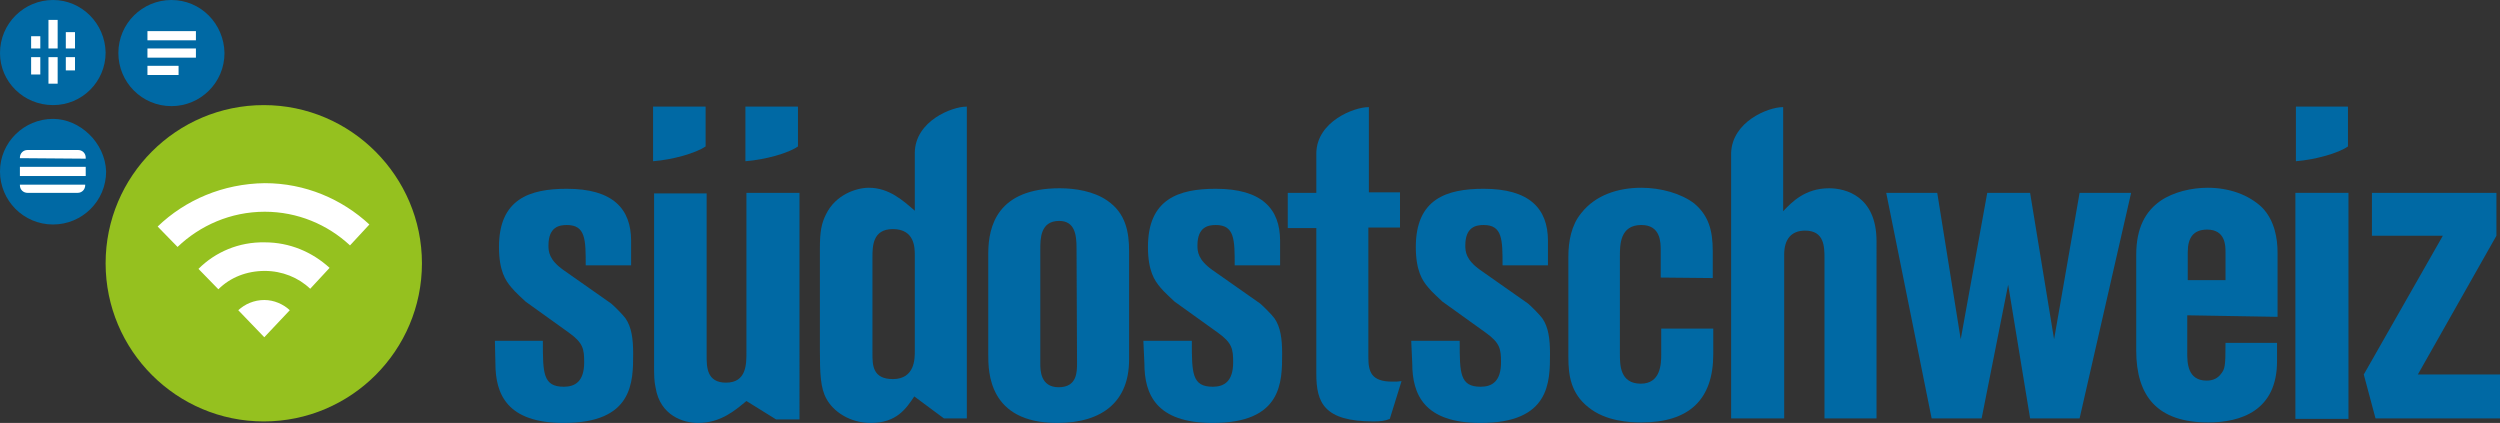 <svg xmlns="http://www.w3.org/2000/svg" xmlns:xlink="http://www.w3.org/1999/xlink" id="Ebene_1" x="0px" y="0px" viewBox="0 0 490 82.9" style="enable-background:new 0 0 490 82.9;" xml:space="preserve" width="490" height="82.9"><rect x="0" y="0" width="490" height="82.9" fill="#333333" stroke="none"/><style type="text/css">	.st0{fill:#0069A4;}	.st1{fill:#FFFFFF;}	.st2{fill:#95C11F;}</style><g>	<polygon class="st0" points="378.6,82 388.4,82 393.6,55.8 397.9,82 407.6,82 417.7,37.8 407.6,37.8 402.6,66.5 397.9,37.8    389.5,37.8 384.3,66.5 379.7,37.8 369.7,37.8  "></polygon>	<g>		<path class="st0" d="M436.2,54.9h-7.4v-5.5c0-2.8,1.1-4.4,3.8-4.4c3.6,0,3.6,3.2,3.6,4.4L436.2,54.9L436.2,54.9z M446.4,62.1V49.5    c0-2.6-0.5-6.2-3-8.8c-2.7-2.6-6.6-3.9-10.7-3.9c-3.1,0-6.7,0.8-9.3,2.6c-2.8,2-4.7,5.1-4.7,10.6v18.7c0,8.9,4.1,14.1,14.1,14.1    c6.4,0,13.5-2.3,13.5-12v-3.6h-10.1c0,4.6-0.1,5.1-0.9,6.1c-0.6,0.8-1.5,1.3-2.8,1.3c-3.8,0-3.8-3.6-3.8-5.5v-7.3L446.4,62.1    L446.4,62.1z"></path>	</g>	<rect x="449.9" y="37.8" class="st0" width="10.4" height="44.3"></rect>	<polygon class="st0" points="464.9,37.8 464.9,46.2 478.8,46.2 463.3,73.4 465.6,82 490,82 490,73.4 473.9,73.4 489.3,46.2    489.3,37.8  "></polygon>	<path class="st0" d="M97.1,71.2c0,6.1,2.3,11.7,13.4,11.7c13.6,0,13.6-8,13.6-13.6c0-2.8-0.3-5.2-1.5-6.9c-0.4-0.6-2.3-2.5-2.8-2.9   l-9.4-6.6c-2.8-2-2.9-3.6-2.9-4.8c0-3.7,2.2-4,3.6-4c3.7,0,3.7,2.9,3.7,7.9h8.9v-4.8c0-6.3-3.6-10.2-12.6-10.2   c-7.3,0-13.3,2-13.3,11.4c0,4.7,1.3,6.6,2.4,7.9c0.7,0.9,2.3,2.3,2.8,2.8l8.5,6.1c2.8,2,3,3.2,3,5.8c0,3.8-1.8,4.8-4,4.8   c-4.1,0-4.1-2.7-4.1-9H97L97.1,71.2L97.1,71.2z"></path>	<path class="st0" d="M128.2,71.2c0,2.5,0,3.4,0.3,4.8c0.9,5.5,5.5,6.9,8.3,6.9c4.5,0,7.3-2.5,9.5-4.3l5.8,3.6h4.6V37.8h-10.4v31.3   c0,2.3,0,5.9-4,5.9c-3.8,0-3.8-3.1-3.8-5.3V37.9h-10.3L128.2,71.2L128.2,71.2z"></path>	<path class="st0" d="M179.3,68.9c0,1.4,0,5.4-4.3,5.4c-4,0-4-2.8-4-5V50.5c0-2.2,0-5.6,4-5.6c4.3,0,4.3,3.7,4.3,5.1V68.9z    M189.5,82V31.7V20.9h-0.1c-2.8,0-10,2.8-10.1,9v11.4c-2.2-1.9-5-4.5-9-4.5c-2.4,0-6.5,1.3-8.4,5.2c-0.9,1.8-1.2,3.4-1.2,6.6v20.2   c0,4.3,0.1,7.3,1.3,9.4c1.3,2.4,4.5,4.7,8.7,4.7c5,0,6.9-2.8,8.5-5.2l5.8,4.3h4.5V82z"></path>	<path class="st0" d="M211.1,71.2c0,1.7,0,4.7-3.6,4.7c-3.6,0-3.6-3.4-3.6-4.6V48.8c0-2,0-5.5,3.7-5.5c3.1,0,3.4,2.8,3.4,5.3   L211.1,71.2L211.1,71.2z M221.3,70.5V49.2c0-3.6-0.6-7.4-4.3-9.9c-2.6-1.8-6.2-2.4-9.3-2.4c-12.2,0-14,7.4-14,12.8v19.8   c0,3.3,0,13.4,13.5,13.4C216.3,82.9,221.3,78.5,221.3,70.5"></path>	<path class="st0" d="M224.3,71.2c0,6.1,2.3,11.7,13.4,11.7c13.6,0,13.6-8,13.6-13.6c0-2.8-0.3-5.2-1.5-6.9   c-0.4-0.6-2.3-2.5-2.8-2.9l-9.4-6.6c-2.8-2-2.9-3.6-2.9-4.8c0-3.7,2.2-4,3.6-4c3.7,0,3.7,2.9,3.7,7.9h8.9v-4.8   c0-6.3-3.6-10.2-12.6-10.2c-7.3,0-13.3,2-13.3,11.4c0,4.7,1.3,6.6,2.4,7.9c0.7,0.9,2.3,2.3,2.8,2.8l8.5,6.1c2.8,2,3,3.2,3,5.8   c0,3.8-1.8,4.8-4,4.8c-4.1,0-4.1-2.7-4.1-9h-9.5L224.3,71.2L224.3,71.2z"></path>	<path class="st0" d="M257.9,37.8h-5.5v6.9h5.6v28.6c0,5.6,1.5,9.3,11.2,9.3c1.3,0,2.3-0.1,3.2-0.5l2.3-7.4   c-0.7,0.1-1.1,0.1-1.8,0.1c-4.2,0-4.7-2-4.7-4.8V44.6h6.2v-6.9h-6.1V21h-0.1c-2.8,0-10.1,2.8-10.2,9V37.8z"></path>	<path class="st0" d="M339.4,82h10.3V49.9c0-2.9,1.3-4.7,4.1-4.7c3.8,0,3.8,3.2,3.8,5.5V82h10.2V47.3c0-8.9-6.1-10.4-9.3-10.4   c-4.7,0-7.3,2.7-9,4.5V21h-0.1c-2.8,0-9.9,2.8-10.1,9V82z"></path>	<path class="st0" d="M276.8,71.2c0,6.1,2.3,11.7,13.4,11.7c13.6,0,13.6-8,13.6-13.6c0-2.8-0.3-5.2-1.5-6.9   c-0.4-0.6-2.3-2.5-2.8-2.9l-9.4-6.6c-2.8-2-2.9-3.6-2.9-4.8c0-3.7,2.2-4,3.6-4c3.7,0,3.7,2.9,3.7,7.9h8.9v-4.8   c0-6.3-3.6-10.2-12.6-10.2c-7.3,0-13.3,2-13.3,11.4c0,4.7,1.3,6.6,2.4,7.9c0.7,0.9,2.3,2.3,2.8,2.8l8.5,6.1c2.8,2,3,3.2,3,5.8   c0,3.8-1.8,4.8-4,4.8c-4.1,0-4.1-2.7-4.1-9h-9.5L276.8,71.2L276.8,71.2z"></path>	<path class="st0" d="M335.7,54.5v-5.3c0-4.2-0.9-7-3.6-9.3c-2.6-2-6.6-3.1-10.4-3.1c-4.5,0-9,1.4-11.8,5c-1.9,2.3-2.5,5.5-2.5,8.5   V70c0,3.6,0.5,7.1,3.9,9.8c3.4,2.8,8.2,3,10.4,3c9.3,0,14.1-4.4,14.1-13.4v-5h-10.2v5.1c0,1.8-0.1,5.7-4,5.7   c-4.1,0-4.1-3.7-4.1-5.8V50.2c0-2.2,0-6.1,4.2-6.1c3.8,0,3.8,3.4,3.8,5v5.3L335.7,54.5L335.7,54.5z"></path>	<path class="st0" d="M138.3,28.7v-7.8H128v10.7C131.9,31.3,136.4,30,138.3,28.7"></path>	<path class="st0" d="M156.4,28.7v-7.8h-10.3v10.7C150,31.3,154.6,30,156.4,28.7"></path>	<path class="st0" d="M460.2,28.7v-7.8H450v10.7C453.8,31.3,458.4,30,460.2,28.7"></path>	<g>		<path class="st0" d="M33.6,0c-5.7,0-10.4,4.6-10.4,10.4c0,5.7,4.6,10.4,10.4,10.4c5.7,0,10.4-4.6,10.4-10.4    C43.9,4.6,39.3,0,33.6,0"></path>	</g>	<rect x="28.9" y="9.5" class="st1" width="9.5" height="1.8"></rect>	<rect x="28.9" y="6.1" class="st1" width="9.5" height="1.8"></rect>	<rect x="28.9" y="12.9" class="st1" width="6.1" height="1.8"></rect>	<path class="st0" d="M10.4,23.3C4.7,23.3,0,27.9,0,33.6C0,39.3,4.6,44,10.4,44c5.7,0,10.4-4.6,10.4-10.4   C20.6,27.9,15.6,23.3,10.4,23.3"></path>	<path class="st1" d="M3.9,36.2v0.1c0,0.9,0.7,1.5,1.5,1.5h9.8c0.9,0,1.5-0.7,1.5-1.5v-0.1H3.9z"></path>	<path class="st1" d="M16.8,31.1v-0.2c0-0.9-0.7-1.5-1.5-1.5H5.4c-0.9,0-1.5,0.7-1.5,1.5V31L16.8,31.1L16.8,31.1z"></path>	<rect x="3.9" y="32.7" class="st1" width="12.9" height="1.8"></rect>	<g>		<path class="st0" d="M10.4,0C4.7,0,0,4.6,0,10.4C0,16,4.6,20.6,10.4,20.6c5.7,0,10.3-4.6,10.3-10.3C20.6,4.6,16,0,10.4,0"></path>	</g>	<rect x="9.5" y="3.9" class="st1" width="1.8" height="5.6"></rect>	<rect x="6.1" y="7.1" class="st1" width="1.8" height="2.4"></rect>	<rect x="9.5" y="11.2" class="st1" width="1.8" height="5.2"></rect>	<rect x="6.1" y="11.2" class="st1" width="1.8" height="3.4"></rect>	<rect x="12.9" y="6.3" class="st1" width="1.8" height="3.2"></rect>	<rect x="12.9" y="11.2" class="st1" width="1.8" height="2.6"></rect>	<path class="st2" d="M51.7,20.6c-17.1,0-31,13.9-31,31s13.9,31,31,31s31-13.9,31-31C82.7,34.6,68.8,20.6,51.7,20.6"></path>	<path class="st1" d="M30.9,44.4l3.9,4c4.4-4.2,10.4-6.9,17.1-6.9c6.4,0,12.3,2.5,16.7,6.6l3.8-4.1c-5.4-5-12.6-8.1-20.5-8.1   C43.7,36,36.3,39.2,30.9,44.4"></path>	<path class="st1" d="M38.9,52.7l3.9,4c2.3-2.3,5.5-3.6,9.1-3.6c3.4,0,6.6,1.3,8.9,3.5l3.8-4.1c-3.4-3.1-7.8-5-12.7-5   C46.8,47.4,42.2,49.4,38.9,52.7"></path>	<path class="st1" d="M51.8,66.1l5-5.3c-1.3-1.2-3.1-2-5-2c-2,0-3.8,0.8-5.1,2L51.8,66.1z"></path></g></svg>